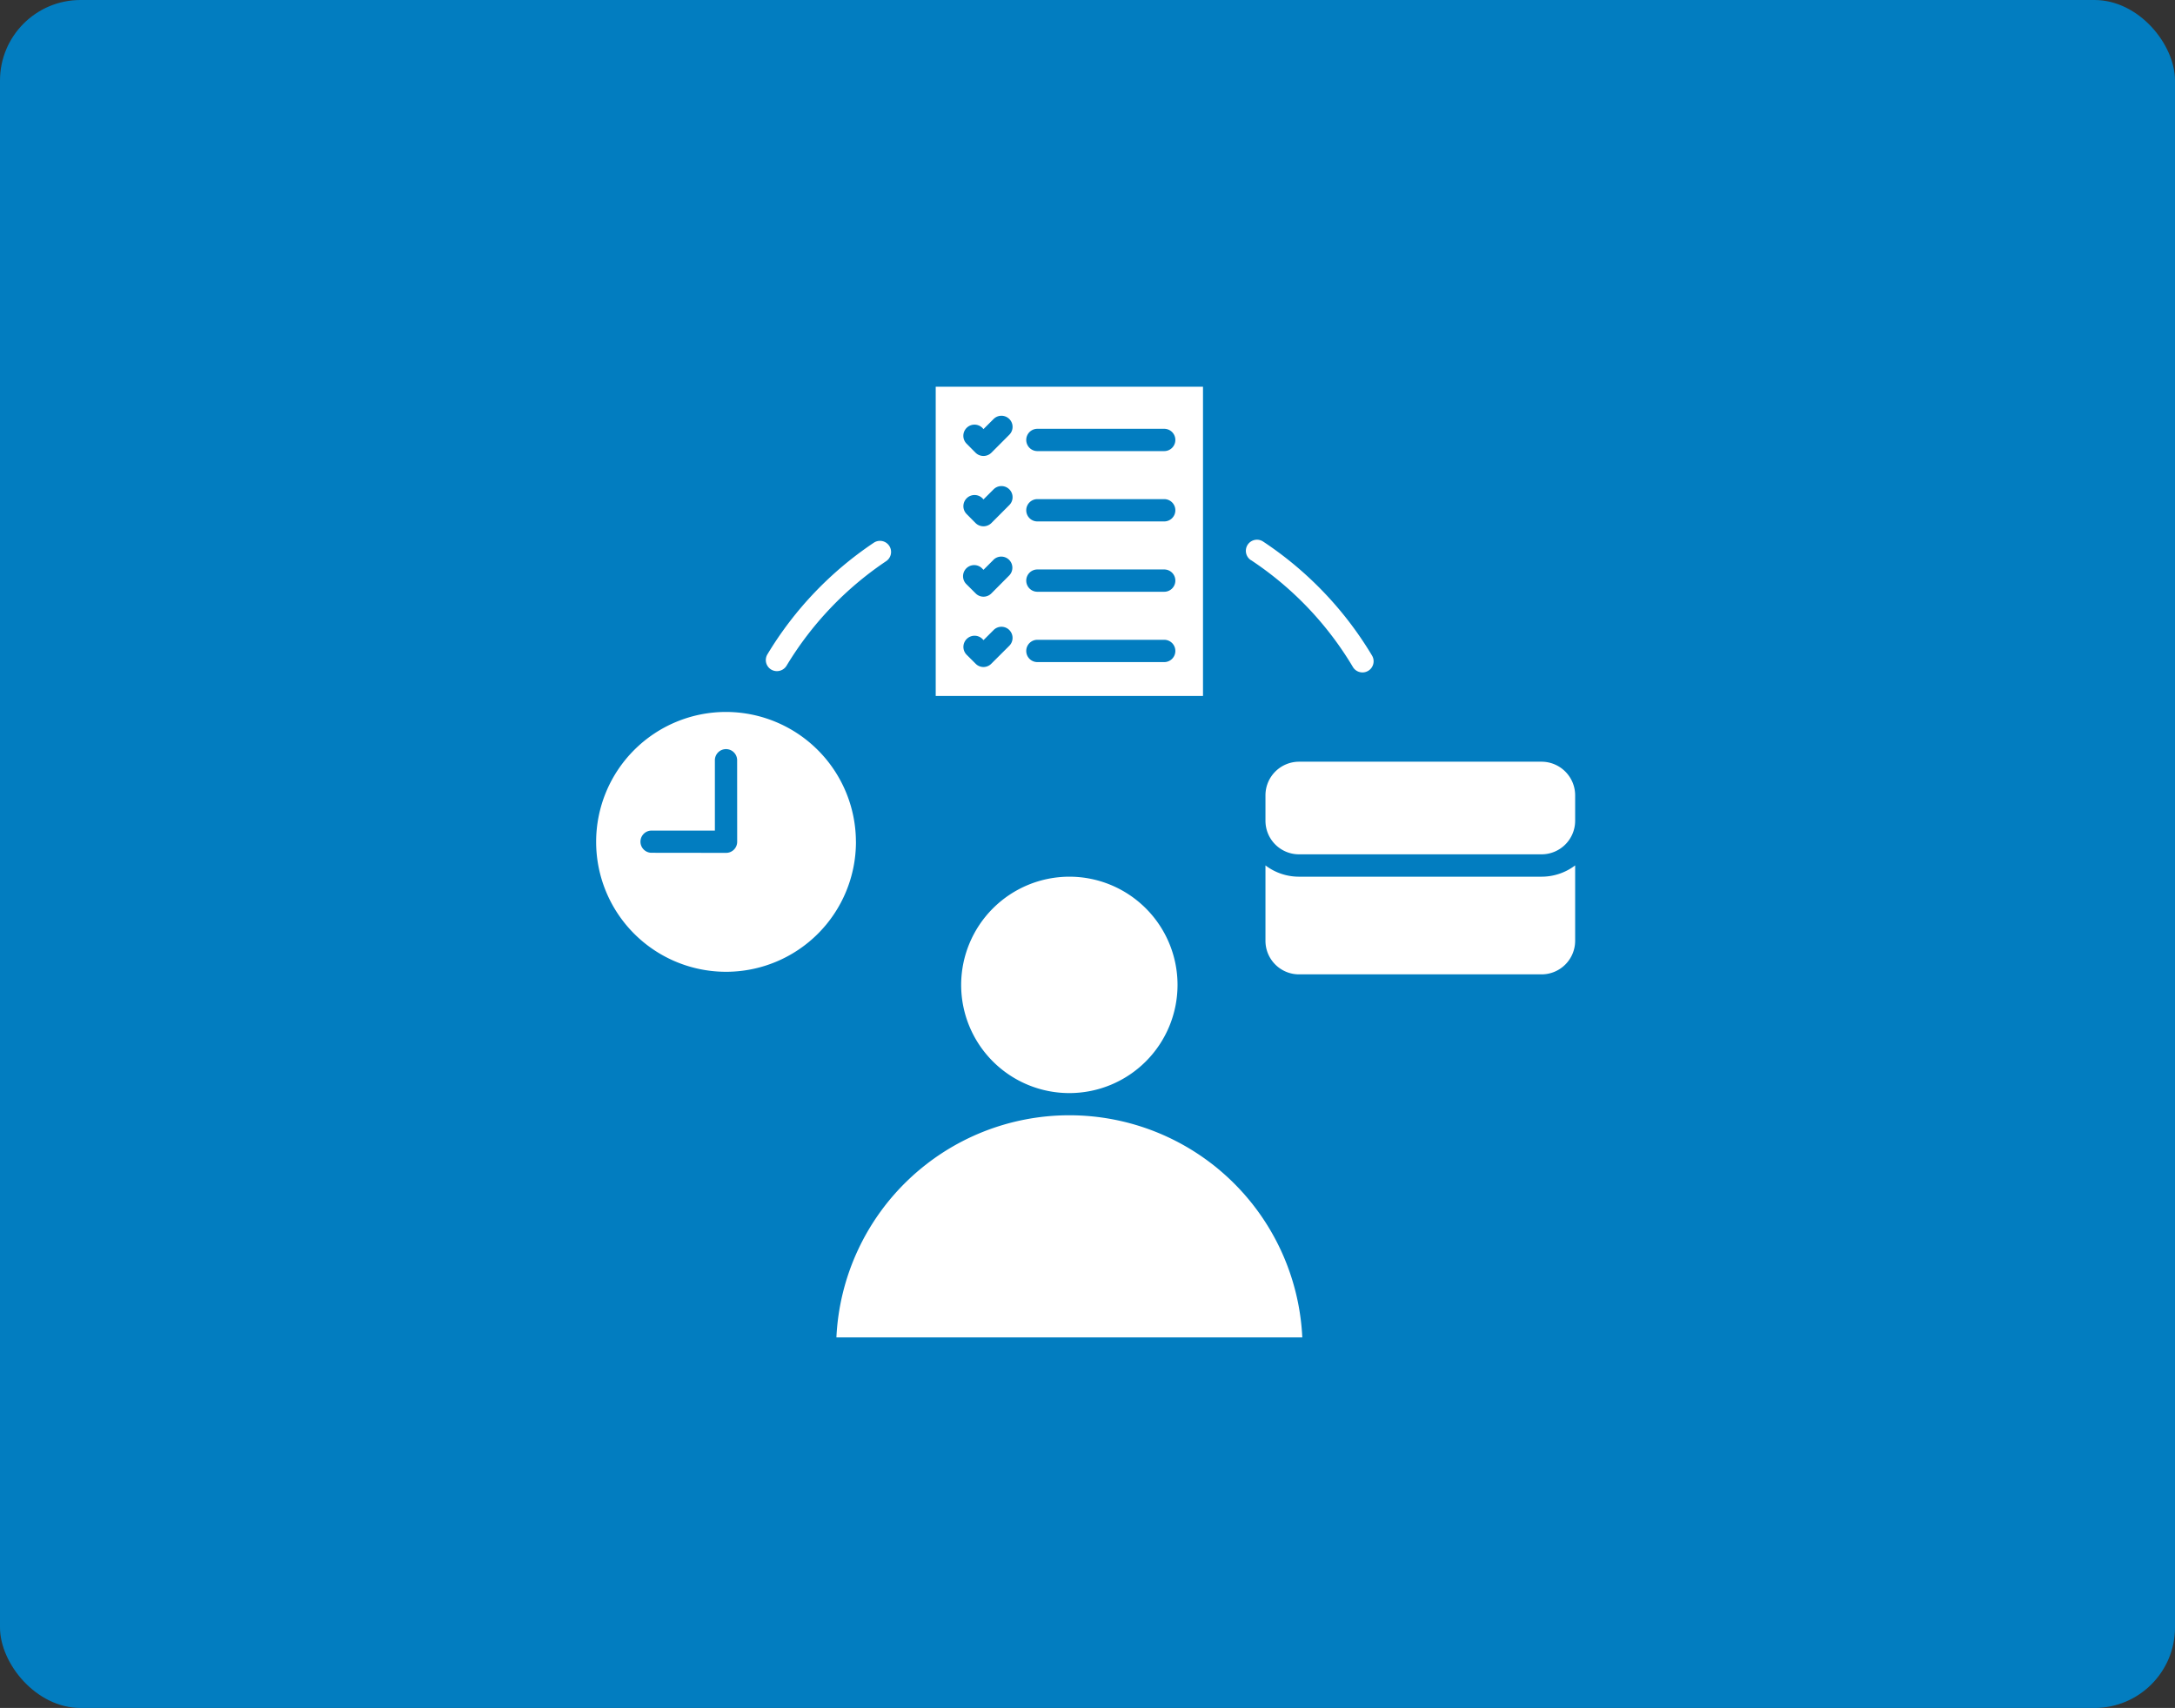 <?xml version="1.0" encoding="UTF-8"?>
<svg xmlns="http://www.w3.org/2000/svg" width="135" height="106" viewBox="0 0 135 106">
  <rect x="0" y="0" width="135" height="106" fill="#333333" stroke="none"/>
  <g id="Raggruppa_442" data-name="Raggruppa 442" transform="translate(-345 -1374)">
    <rect id="Rettangolo_276" data-name="Rettangolo 276" width="135" height="106" rx="5" transform="translate(345 1374)" fill="#027dc0"></rect>
    <g id="Raggruppa_441" data-name="Raggruppa 441">
      <path id="flexible" d="M79.823,101.391H50.906a14.475,14.475,0,0,1,28.917,0ZM73.66,61.583H57.07V42.391H73.66ZM58.988,45.928l.558.563a.7.7,0,0,0,.976,0l1.116-1.119a.69.69,0,0,0-.976-.976l-.629.627A.693.693,0,1,0,58.988,45.928Zm0,4.365.558.563a.7.7,0,0,0,.976,0l1.116-1.119a.69.69,0,0,0-.976-.977l-.629.627A.693.693,0,1,0,58.988,50.293Zm2.651,7.2a.687.687,0,0,0-.976,0l-.629.627a.693.693,0,1,0-1.046.905l.558.556a.68.68,0,0,0,.976,0l1.116-1.112a.692.692,0,0,0,0-.976Zm-.976-4.365-.629.627-.069-.071a.691.691,0,1,0-.977.976l.558.556a.686.686,0,0,0,.976.006L61.638,54.1A.69.69,0,0,0,60.662,53.125ZM71.944,58.79a.691.691,0,0,0-.69-.692H63.381a.692.692,0,0,0,0,1.384h7.874A.691.691,0,0,0,71.944,58.79Zm0-4.365a.691.691,0,0,0-.69-.692H63.381a.692.692,0,0,0,0,1.384h7.874A.691.691,0,0,0,71.944,54.425Zm0-4.365a.691.691,0,0,0-.69-.692H63.381a.692.692,0,0,0,0,1.384h7.874A.691.691,0,0,0,71.944,50.06Zm0-4.365a.691.691,0,0,0-.69-.692H63.381a.692.692,0,0,0,0,1.384h7.874A.691.691,0,0,0,71.944,45.7Zm4.7,7.462A20.561,20.561,0,0,1,82.972,59.8a.692.692,0,0,0,1.187-.711A22.063,22.063,0,0,0,77.4,52.007a.69.69,0,1,0-.761,1.151ZM94.677,65.664H79.619a2.087,2.087,0,0,0-2.082,2.082V69.33a2.082,2.082,0,0,0,2.082,2.082H94.677a2.085,2.085,0,0,0,2.082-2.082V67.746A2.089,2.089,0,0,0,94.677,65.664ZM79.619,72.8a3.433,3.433,0,0,1-2.082-.7V76.78a2.083,2.083,0,0,0,2.082,2.082H94.677a2.085,2.085,0,0,0,2.082-2.082V72.1a3.448,3.448,0,0,1-2.082.7Zm-27.5-2.16a8.063,8.063,0,1,1-8.064-8.064A8.075,8.075,0,0,1,52.117,70.636ZM44.744,65.6a.691.691,0,1,0-1.381,0v4.339H39.407a.689.689,0,0,0,0,1.377l4.649.006a.688.688,0,0,0,.691-.692ZM58.649,79.508A6.715,6.715,0,1,0,65.365,72.8a6.724,6.724,0,0,0-6.716,6.712ZM46.86,59.947a.7.7,0,0,0,.947-.233,20.645,20.645,0,0,1,6.172-6.486.689.689,0,1,0-.766-1.145A21.956,21.956,0,0,0,46.624,59,.688.688,0,0,0,46.86,59.947Z" transform="translate(346.009 1355.609)" fill="#fff"></path>
    </g>
  </g>
</svg>
